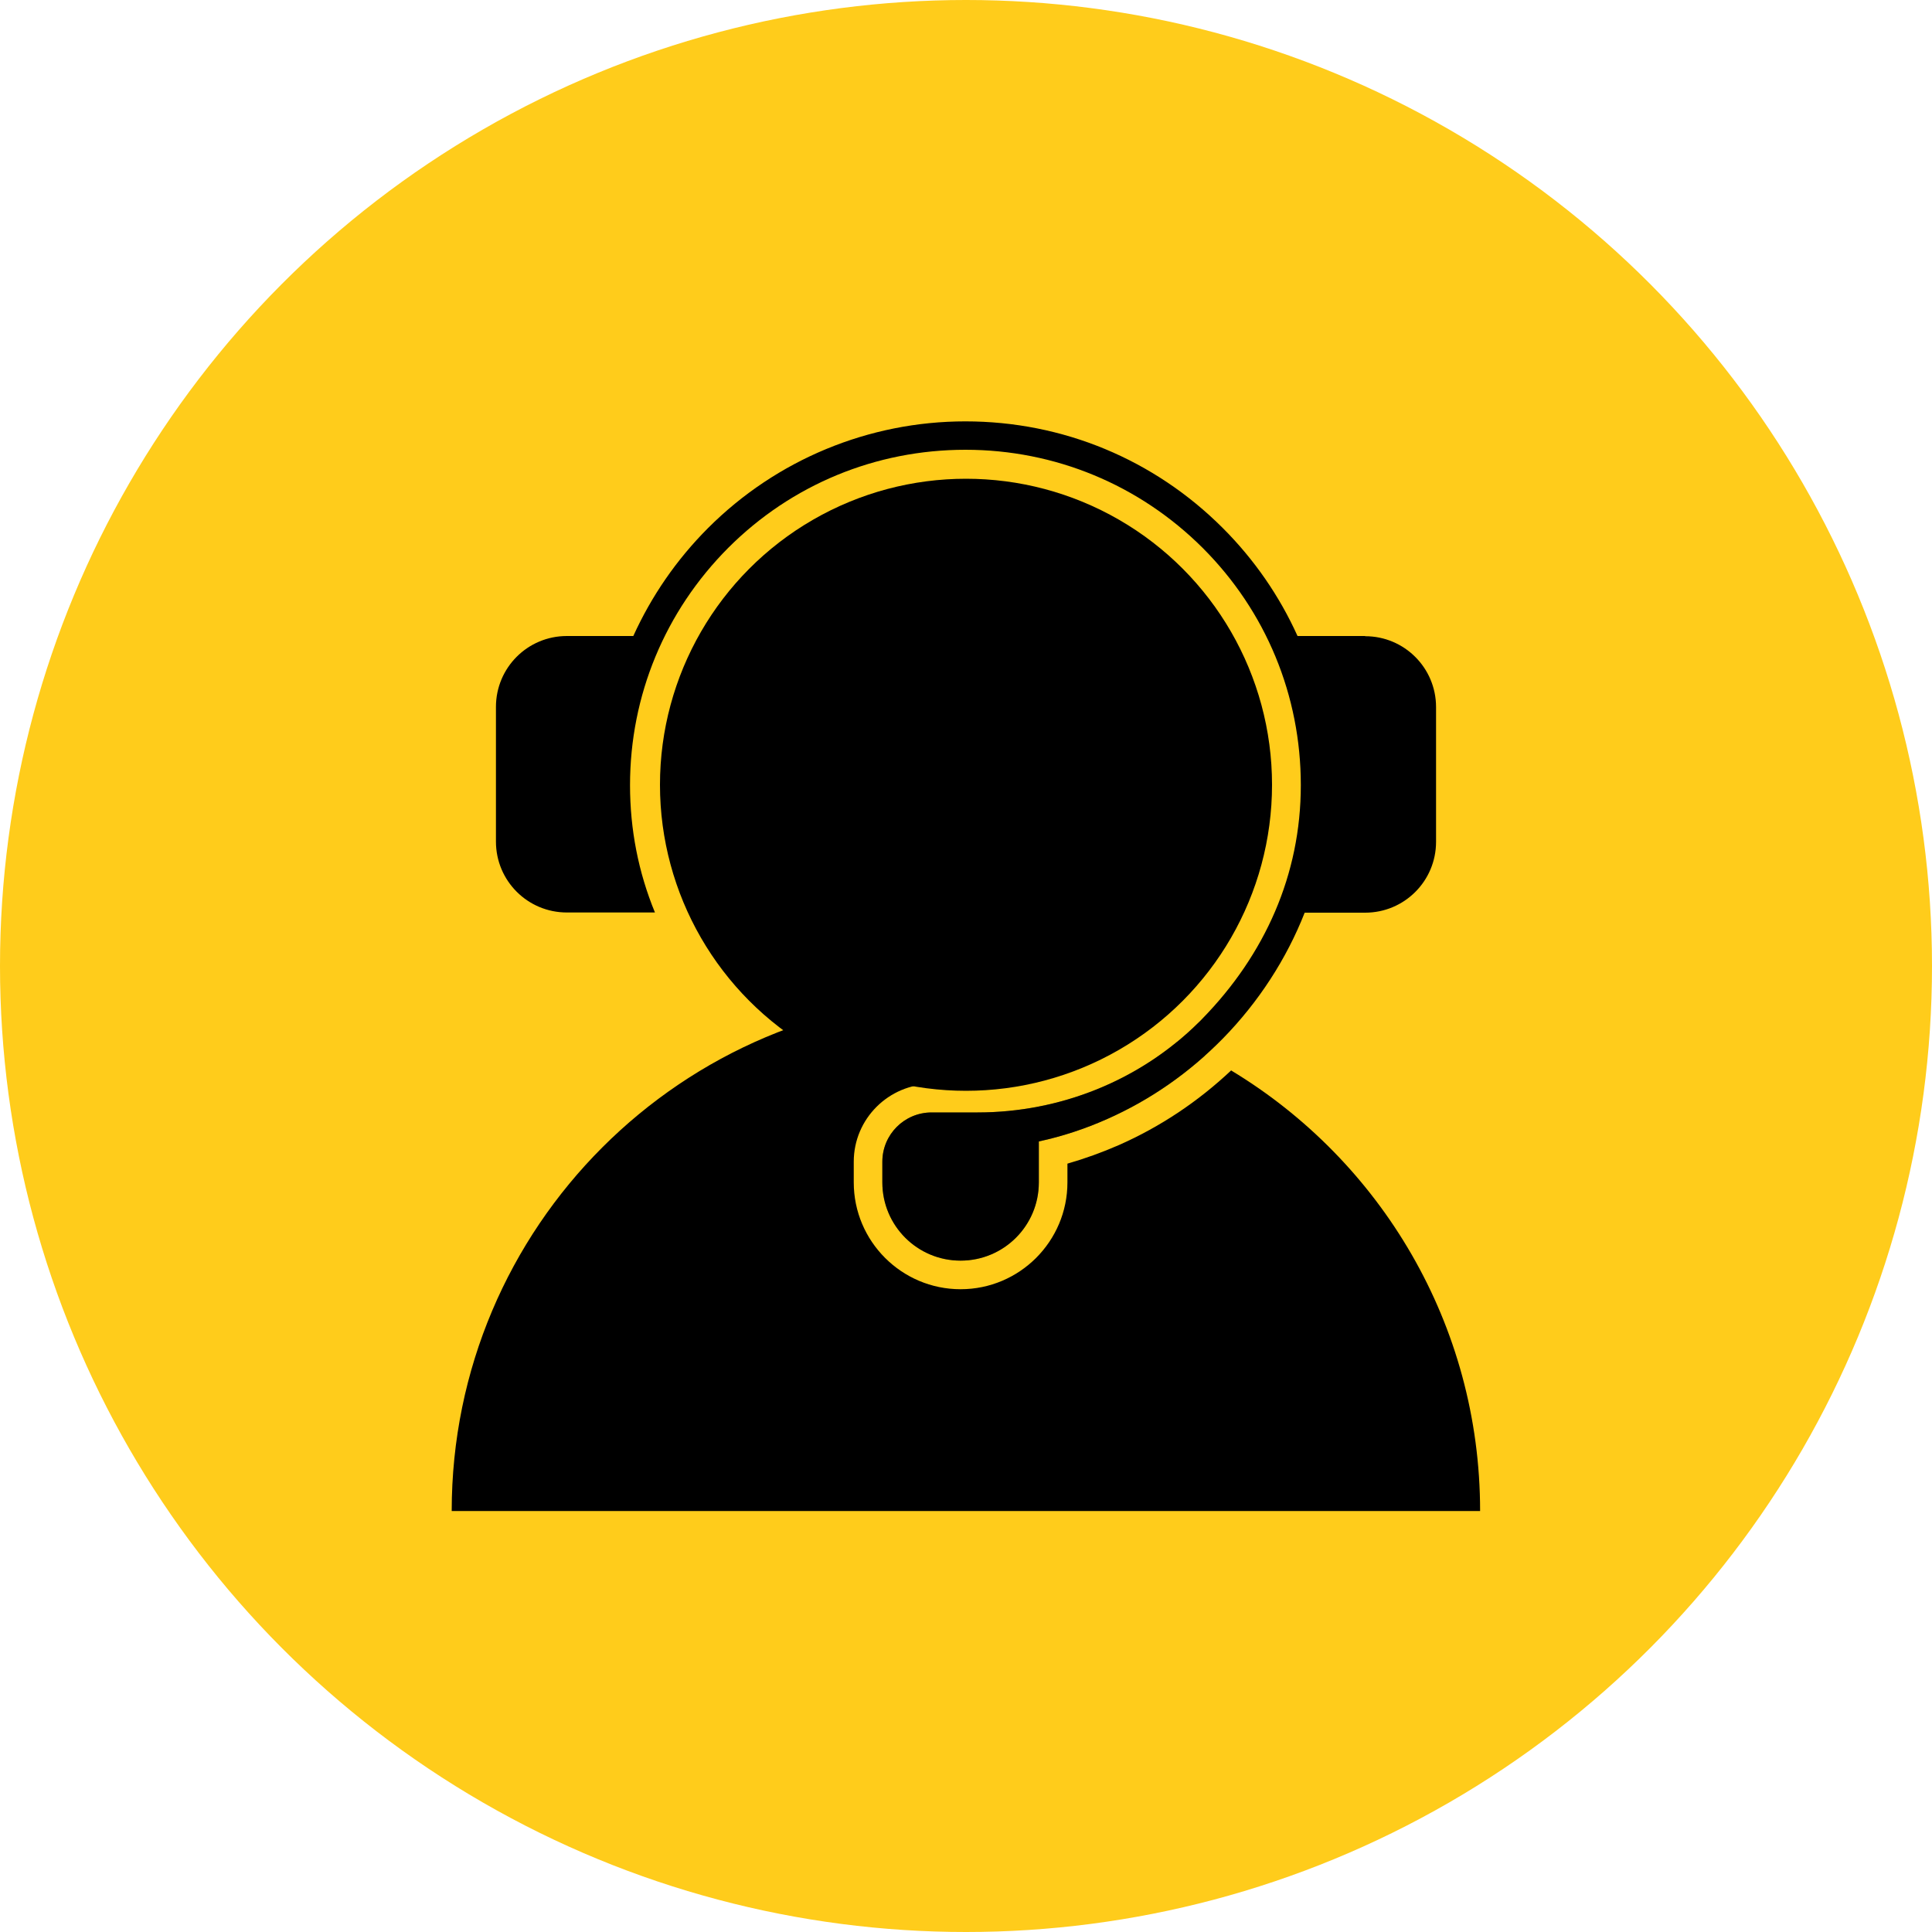 <svg viewBox="0 0 1000 1000" xmlns="http://www.w3.org/2000/svg" data-name="Capa 1" id="Capa_1">
  <defs>
    <style>
      .cls-1 {
        fill: #ffcc1b;
      }

      .cls-2 {
        opacity: .4;
      }
    </style>
  </defs>
  <circle r="500" cy="500" cx="500" class="cls-1"></circle>
  <g>
    <circle r="158.4" cy="406.2" cx="500"></circle>
    <path d="M706.6,329.2h-35c-9.3-20.6-22.3-39.5-38.7-55.9-35.6-35.6-82.9-55.2-133.2-55.2-50,0-97.8,19.8-133.2,55.2-16.4,16.4-29.4,35.4-38.7,55.9h-34.4c-20.3,0-36.7,16.4-36.7,36.7v69.7c0,20.3,16.4,36.7,36.7,36.7h45.6c-8.6-20.9-12.9-43-12.9-65.9,0-46.4,18.1-90,50.8-122.8,32.8-32.8,76.4-50.8,122.8-50.8s90,18.1,122.8,50.8c32.8,32.8,50.8,76.4,50.8,122.8s-18.6,87.7-50.9,120.8c-.7.7-1.3,1.4-2,2-30.4,30.1-71.7,46.6-114.4,46.6h-23.8c-14.1,0-25.5,11.4-25.5,25.5v10.7c0,22.4,18.1,40.5,40.5,40.5s40.5-18.1,40.5-40.5v-21.2c12.1-2.6,23.9-6.5,35.4-11.6,22.3-9.9,42.4-23.9,59.8-41.6,18.6-19,33-41.3,42.4-65.2h31.3c20.3,0,36.7-16.4,36.7-36.7v-69.7c0-20.3-16.4-36.7-36.7-36.7Z"></path>
    <g>
      <path d="M482.2,575.8c-14.1,0-25.5,11.4-25.5,25.5v10.7c0,22.4,18.1,40.5,40.5,40.5s40.5-18.1,40.5-40.5v-21.2c12.1-2.6,23.9-6.5,35.4-11.6,18.5-8.2,35.5-19.2,50.7-32.9-4.8-2.5-9.6-4.9-14.5-7.1-29,23.8-65.6,36.6-103.4,36.6h-23.8Z" class="cls-2"></path>
      <path d="M637.4,553.9c-17.3,16.3-36.8,29.3-58.3,38.8-8.7,3.8-17.6,7-26.6,9.6v9.7c0,30.5-24.8,55.3-55.3,55.3s-55.3-24.8-55.3-55.3v-10.7c0-22.2,18.1-40.2,40.2-40.2h23.8c19.5,0,38.4-3.7,56.3-10.9,11.3-4.6,21.8-10.4,31.4-17.4-29.1-10.9-60.7-16.9-93.6-16.9-147,0-266.2,119.2-266.2,266.2h532.3c0-96.7-51.6-181.4-128.8-228Z"></path>
    </g>
  </g>
</svg>